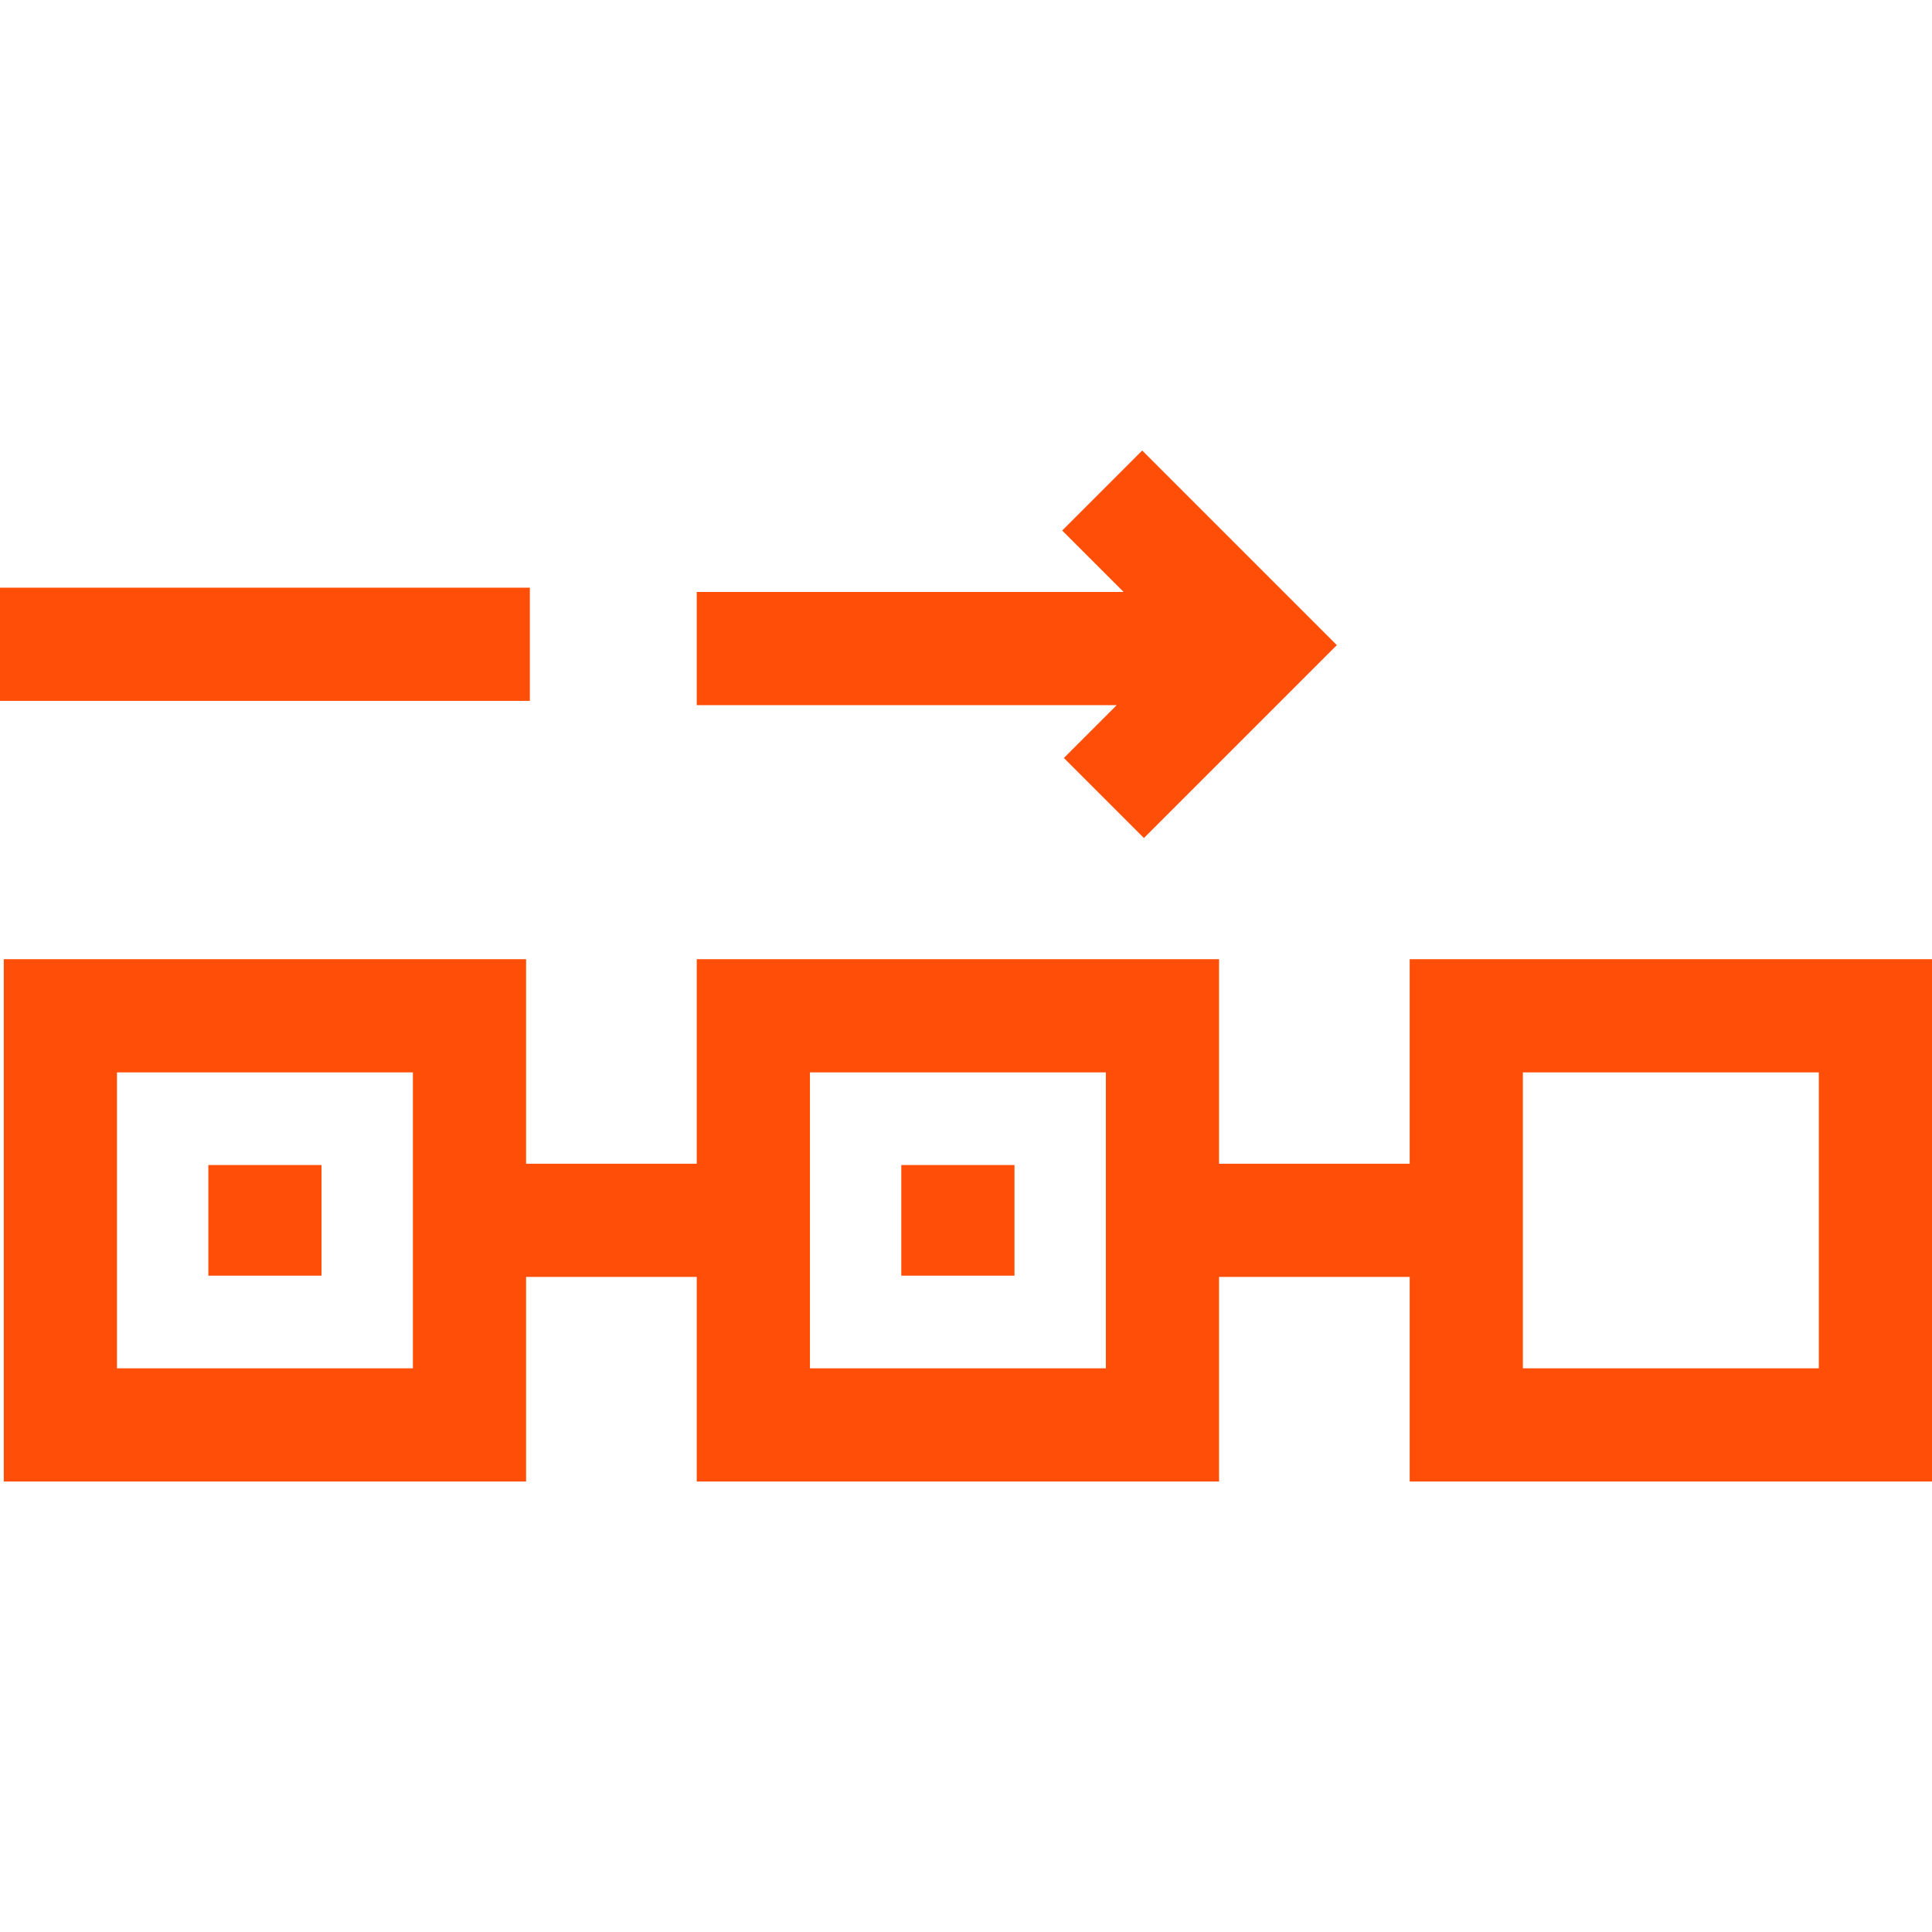 <svg xmlns="http://www.w3.org/2000/svg" version="1.1" xmlns:xlink="http://www.w3.org/1999/xlink" width="512" height="512" x="0" y="0" viewBox="0 0 512.087 512.087" style="enable-background:new 0 0 512 512" xml:space="preserve" class=""><g><path d="M16 269.237h108.442v108.442H16zM199.675 269.237h108.442v108.442H199.675zM388.645 269.237h108.442v108.442H388.645zM124.442 323.457h75.233M308.116 323.457h80.529M70.221 308.791v29.333M253.895 308.791v29.333M184.672 171.903h148.447M292.141 130.015l40.978 40.978-40.522 40.522M140.442 170.765H0" style="stroke-width:30;stroke-miterlimit:10;" fill="none" stroke="#ff4e08" stroke-width="30" stroke-miterlimit="10" data-original="#000000" opacity="1"></path></g></svg>